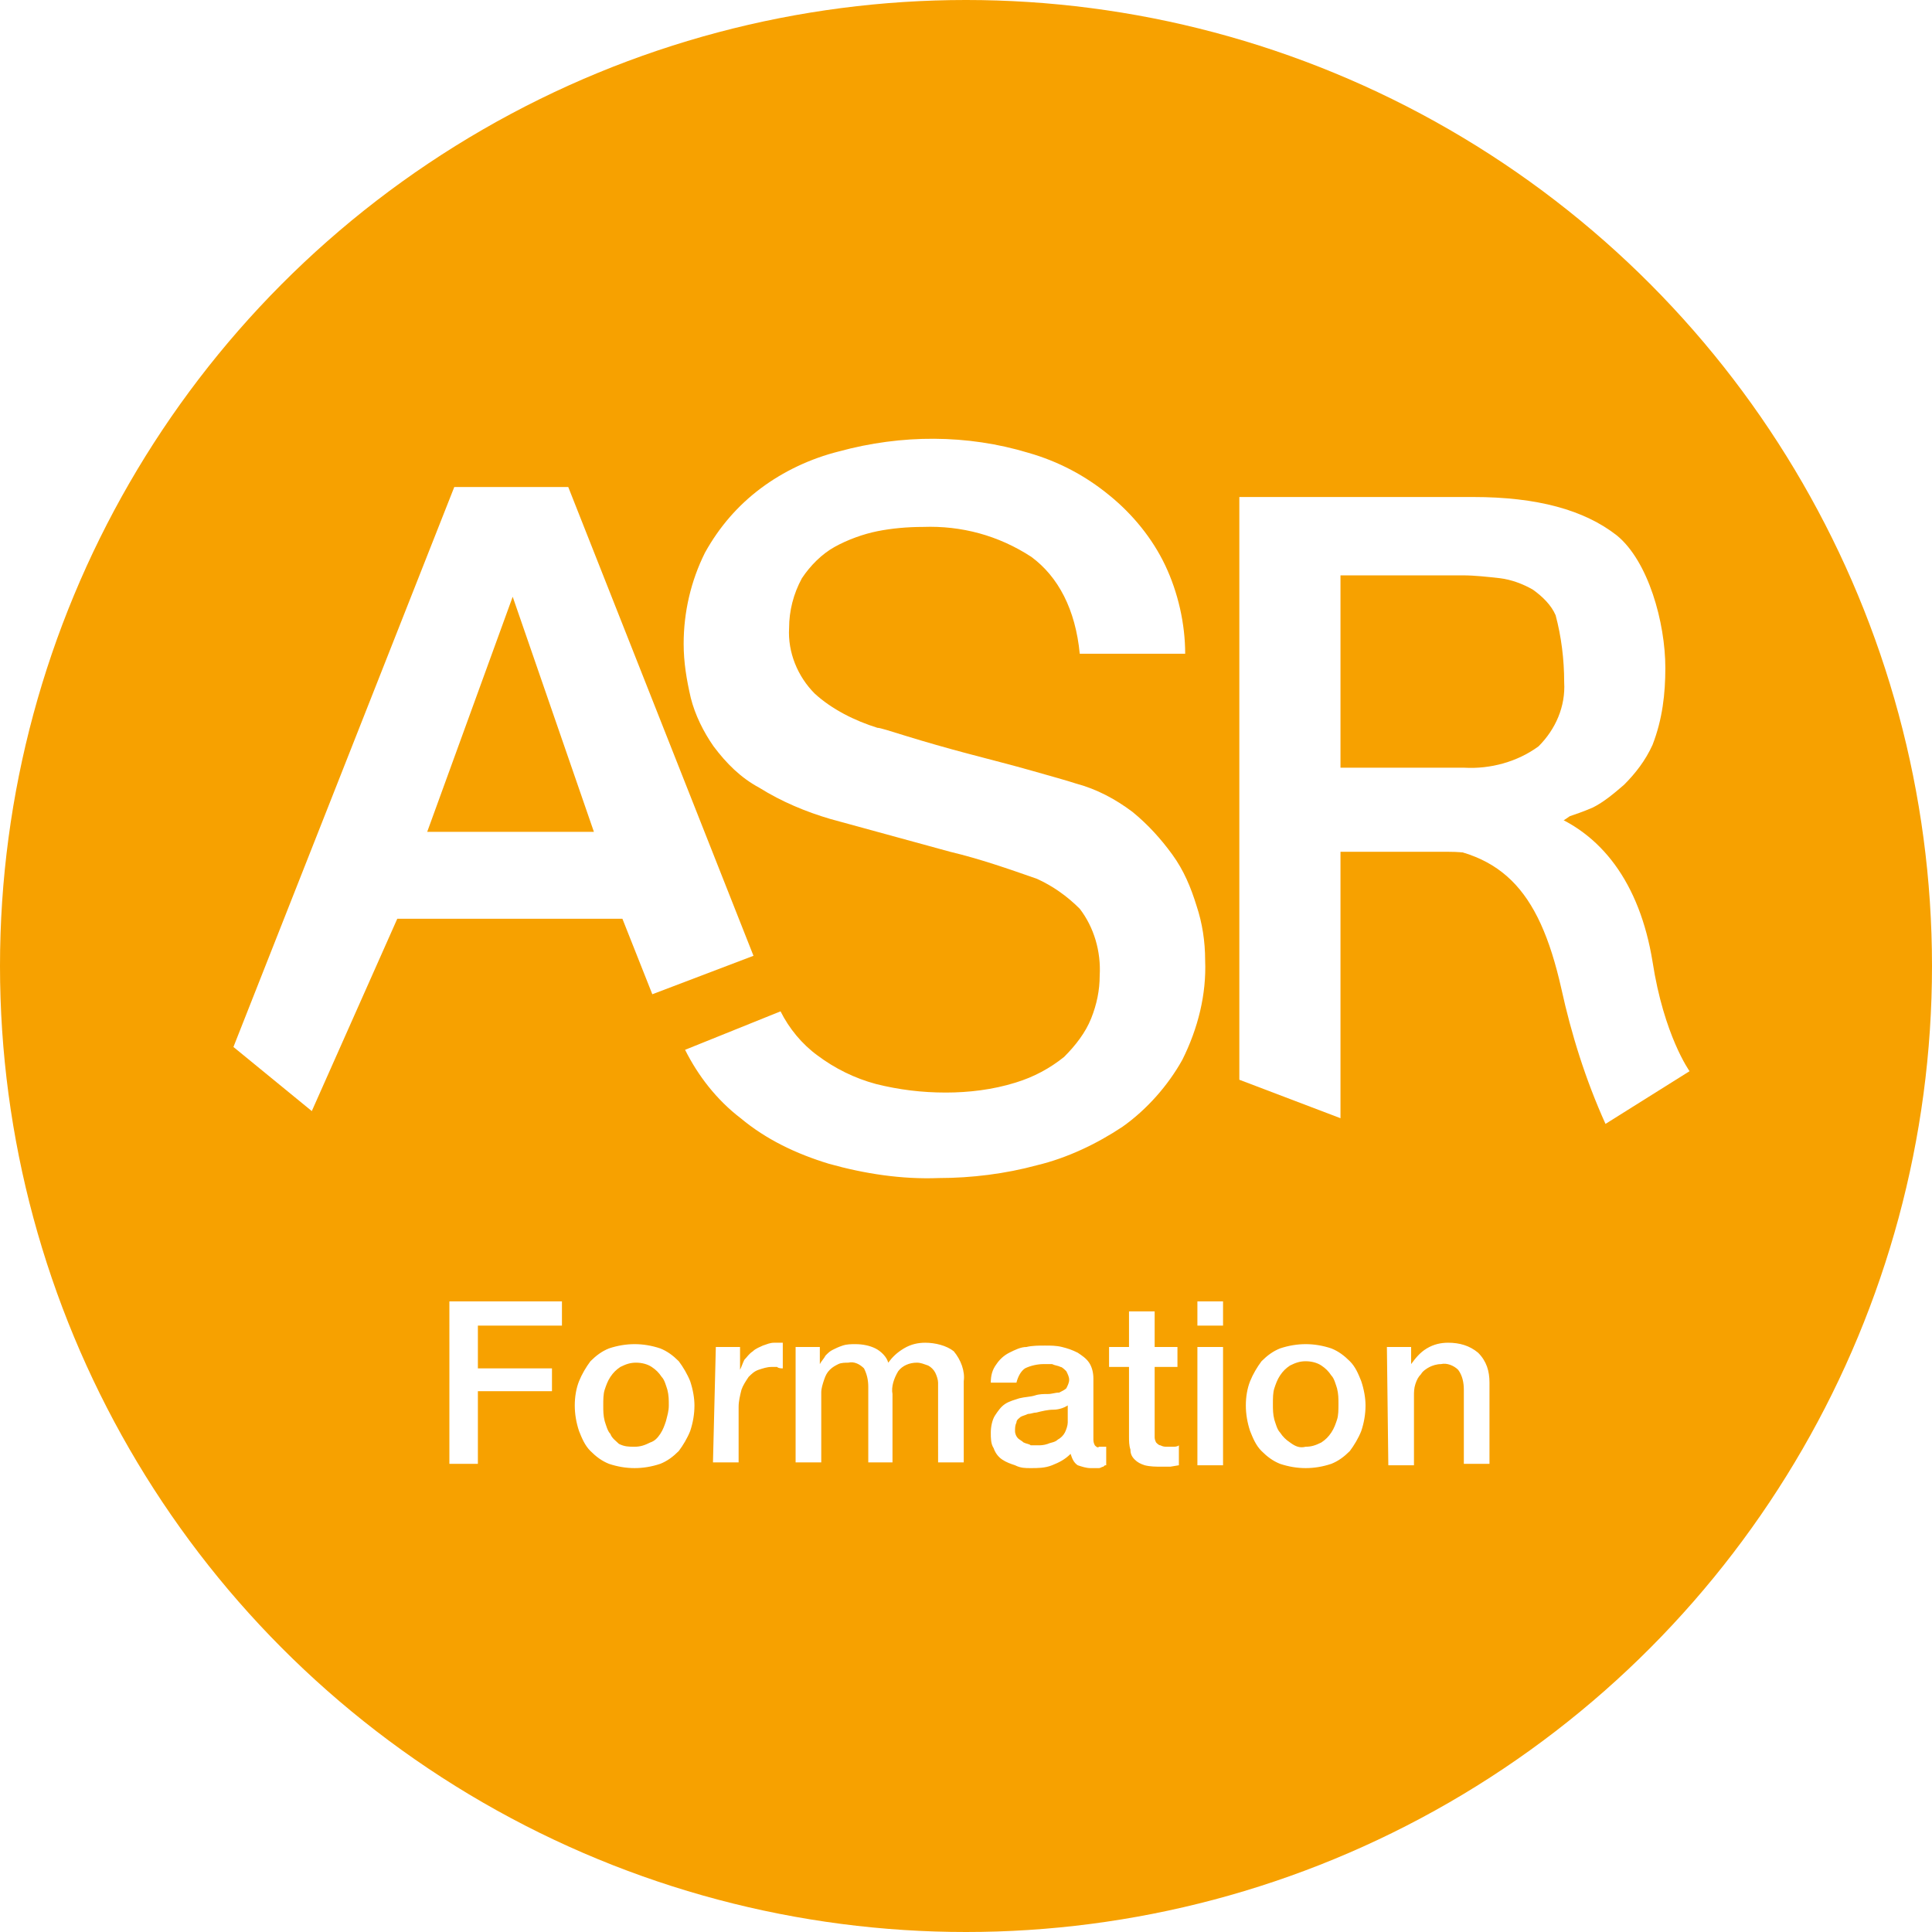 <?xml version="1.0" encoding="utf-8"?>
<!-- Generator: Adobe Illustrator 24.2.0, SVG Export Plug-In . SVG Version: 6.00 Build 0)  -->
<svg version="1.1" id="Calque_1" xmlns="http://www.w3.org/2000/svg" xmlns:xlink="http://www.w3.org/1999/xlink" x="0px" y="0px"
	 viewBox="0 0 135.6 135.6" style="enable-background:new 0 0 135.6 135.6;" xml:space="preserve">
<style type="text/css">
	.st0{clip-path:url(#SVGID_2_);}
	.st1{fill:#F7A100;}
	.st2{clip-path:url(#SVGID_4_);}
	.st3{fill:#FFFFFF;}
</style>
<g id="Groupe_1070" transform="translate(17.941 47.429)">
	<g id="Groupe_2" transform="translate(-17.941 -47.429)">
		<g>
			<defs>
				<circle id="SVGID_1_" cx="67.8" cy="67.8" r="67.8"/>
			</defs>
			<clipPath id="SVGID_2_">
				<use xlink:href="#SVGID_1_"  style="overflow:visible;"/>
			</clipPath>
			<g id="Groupe_1" transform="translate(0 0)" class="st0">
				<rect id="Rectangle_1" x="0" y="0" class="st1" width="135.6" height="135.6"/>
			</g>
		</g>
	</g>
	<g id="Groupe_1069" transform="translate(22 -7.488)">
		<g id="Groupe_4" transform="translate(-11.857 -11.858)">
			<g>
				<defs>
					<rect id="SVGID_3_" x="-28.1" y="-28.1" width="135.6" height="135.6"/>
				</defs>
				<clipPath id="SVGID_4_">
					<use xlink:href="#SVGID_3_"  style="overflow:visible;"/>
				</clipPath>
				<g id="Groupe_3" class="st2">
					<path id="Tracé_1" class="st3" d="M23.9,50.4c1.8,1.5,3.9,2.5,6.2,3.2c2.5,0.7,5.1,1.1,7.7,1c2.3,0,4.7-0.3,6.9-0.9
						c2.1-0.5,4.2-1.5,6-2.7c1.7-1.2,3.2-2.9,4.2-4.7c1.1-2.2,1.7-4.6,1.6-7c0-1.3-0.2-2.6-0.6-3.8c-0.4-1.3-0.9-2.5-1.7-3.6
						c-0.8-1.1-1.7-2.1-2.8-3c-1.2-0.9-2.5-1.6-4-2c-0.6-0.2-1.7-0.5-3.1-0.9s-3-0.8-4.5-1.2s-2.9-0.8-4.2-1.2s-1.9-0.6-2.1-0.6
						c-1.6-0.5-3.2-1.3-4.4-2.4c-1.2-1.2-1.9-2.9-1.8-4.6c0-1.2,0.3-2.4,0.9-3.5c0.6-0.9,1.4-1.7,2.3-2.2c0.9-0.5,2-0.9,3-1.1
						c1-0.2,2.1-0.3,3.2-0.3c2.7-0.1,5.3,0.6,7.6,2.1c1.9,1.4,3.1,3.7,3.4,6.8h7.4c0-2.1-0.5-4.3-1.4-6.2c-0.9-1.9-2.3-3.6-3.9-4.9
						c-1.7-1.4-3.6-2.4-5.7-3c-4.3-1.3-8.9-1.3-13.3-0.1c-2,0.5-3.9,1.4-5.5,2.6c-1.6,1.2-2.9,2.7-3.9,4.5c-1,2-1.5,4.2-1.5,6.4
						c0,1.3,0.2,2.5,0.5,3.8c0.3,1.2,0.9,2.4,1.6,3.4c0.9,1.2,1.9,2.2,3.2,2.9c1.6,1,3.3,1.7,5,2.2c3.3,0.9,6.2,1.7,8.4,2.3
						c2.1,0.5,4.1,1.2,6.1,1.9c1.1,0.5,2.1,1.2,3,2.1c1,1.3,1.5,3,1.4,4.7c0,1-0.2,2-0.6,3c-0.4,1-1.1,1.9-1.9,2.7
						c-1,0.8-2.1,1.4-3.4,1.8c-1.6,0.5-3.3,0.7-4.9,0.7c-1.7,0-3.3-0.2-4.9-0.6c-1.5-0.4-2.9-1.1-4.1-2c-1.1-0.8-2-1.9-2.6-3.1
						l-6.7,2.7C20.9,47.4,22.2,49.1,23.9,50.4"/>
					<path id="Tracé_2" class="st3" d="M3.8,6.1h8L24.8,39l-7.1,2.7l-2.1-5.3H-0.2l-6,13.5l-5.5-4.5L3.8,6.1z M1.9,30.3h11.7
						L7.9,13.8L1.9,30.3z"/>
					<path id="Tracé_3" class="st3" d="M77.5,32.3c-1.3-0.4-2.6-0.6-4-0.6H66v18.7l-7.1-2.7V6.8h16.4c4.5,0,7.8,0.9,10.1,2.7
						c2.2,1.8,3.4,6.1,3.4,9.3c0,1.8-0.2,3.6-0.9,5.4c-0.5,1.1-1.2,2-2,2.8c-0.7,0.6-1.4,1.2-2.2,1.6c-0.7,0.3-1.3,0.5-1.6,0.6
						 M66,25.8h8.7c1.8,0.1,3.7-0.4,5.2-1.5c1.2-1.2,1.9-2.8,1.8-4.5c0-1.6-0.2-3.2-0.6-4.7c-0.3-0.7-0.9-1.3-1.6-1.8
						c-0.7-0.4-1.5-0.7-2.3-0.8c-0.9-0.1-1.8-0.2-2.6-0.2H66L66,25.8z"/>
					<path id="Tracé_4" class="st3" d="M80.3,28.7v0.2c4,1.4,6.7,5,7.6,10.5c0.8,5.2,2.6,7.7,2.6,7.7l-5.9,3.7
						c-1.4-3.1-2.4-6.3-3.1-9.5c-1.6-7.1-4.3-9.8-10.4-10.1h-6.3"/>
				</g>
			</g>
		</g>
		<path id="Tracé_1510" class="st3" d="M-8.4,51.4h7.9v1.7h-5.9v3h5.2v1.6h-5.2v5.1h-2L-8.4,51.4z M4.6,63.1
			c-0.6,0-1.2-0.1-1.8-0.3c-0.5-0.2-0.9-0.5-1.3-0.9c-0.4-0.4-0.6-0.9-0.8-1.4c-0.2-0.6-0.3-1.2-0.3-1.8c0-0.6,0.1-1.2,0.3-1.7
			c0.2-0.5,0.5-1,0.8-1.4c0.4-0.4,0.8-0.7,1.3-0.9c0.6-0.2,1.2-0.3,1.8-0.3c0.6,0,1.2,0.1,1.8,0.3c0.5,0.2,0.9,0.5,1.3,0.9
			C8,56,8.3,56.5,8.5,57c0.2,0.6,0.3,1.2,0.3,1.7c0,0.6-0.1,1.2-0.3,1.8c-0.2,0.5-0.5,1-0.8,1.4c-0.4,0.4-0.8,0.7-1.3,0.9
			C5.8,63,5.2,63.1,4.6,63.1z M4.6,61.6c0.4,0,0.7-0.1,1.1-0.3C6,61.2,6.2,61,6.4,60.7c0.2-0.3,0.3-0.6,0.4-0.9
			C6.9,59.4,7,59.1,7,58.7c0-0.4,0-0.7-0.1-1.1c-0.1-0.3-0.2-0.7-0.4-0.9c-0.2-0.3-0.4-0.5-0.7-0.7c-0.3-0.2-0.7-0.3-1.1-0.3
			c-0.4,0-0.7,0.1-1.1,0.3c-0.3,0.2-0.5,0.4-0.7,0.7c-0.2,0.3-0.3,0.6-0.4,0.9c-0.1,0.3-0.1,0.7-0.1,1.1c0,0.4,0,0.7,0.1,1.1
			c0.1,0.3,0.2,0.7,0.4,0.9C3,61,3.3,61.2,3.5,61.4C3.9,61.6,4.2,61.6,4.6,61.6z M10.3,54.6H12v1.6h0c0.1-0.2,0.2-0.5,0.3-0.7
			c0.2-0.2,0.3-0.4,0.6-0.6c0.2-0.2,0.5-0.3,0.7-0.4c0.3-0.1,0.5-0.2,0.8-0.2c0.1,0,0.3,0,0.4,0l0.2,0v1.8c-0.1,0-0.3,0-0.4-0.1
			c-0.1,0-0.3,0-0.4,0c-0.3,0-0.6,0.1-0.9,0.2c-0.3,0.1-0.5,0.3-0.7,0.5c-0.2,0.3-0.4,0.6-0.5,0.9c-0.1,0.4-0.2,0.8-0.2,1.2v3.9
			h-1.8L10.3,54.6z M15.9,54.6h1.7v1.2h0c0.1-0.2,0.3-0.4,0.4-0.6c0.2-0.2,0.3-0.3,0.5-0.4c0.2-0.1,0.4-0.2,0.7-0.3
			c0.3-0.1,0.6-0.1,0.9-0.1c0.5,0,1,0.1,1.4,0.3c0.4,0.2,0.8,0.6,0.9,1c0.3-0.4,0.6-0.7,1.1-1c0.5-0.3,1-0.4,1.5-0.4
			c0.7,0,1.5,0.2,2,0.6c0.5,0.6,0.8,1.4,0.7,2.1v5.7h-1.8V58c0-0.3,0-0.6,0-0.9c0-0.2-0.1-0.5-0.2-0.7c-0.1-0.2-0.3-0.4-0.5-0.5
			c-0.3-0.1-0.5-0.2-0.8-0.2c-0.5,0-1,0.2-1.3,0.6c-0.3,0.5-0.5,1.1-0.4,1.6v4.8H21v-5.3c0-0.5-0.1-0.9-0.3-1.3
			c-0.3-0.3-0.7-0.5-1.1-0.4c-0.2,0-0.5,0-0.7,0.1c-0.2,0.1-0.4,0.2-0.6,0.4c-0.2,0.2-0.3,0.4-0.4,0.7c-0.1,0.3-0.2,0.6-0.2,0.9v4.9
			h-1.8L15.9,54.6z M36.8,61c0,0.2,0,0.3,0.1,0.5c0.1,0.1,0.2,0.2,0.3,0.1h0.2c0.1,0,0.2,0,0.3,0v1.3c-0.1,0-0.1,0-0.2,0.1
			c-0.1,0-0.2,0.1-0.3,0.1c-0.1,0-0.2,0-0.3,0c-0.1,0-0.2,0-0.3,0c-0.3,0-0.6-0.1-0.9-0.2c-0.3-0.2-0.4-0.5-0.5-0.8
			c-0.4,0.4-0.8,0.6-1.3,0.8c-0.5,0.2-1,0.2-1.5,0.2c-0.4,0-0.7,0-1.1-0.2c-0.3-0.1-0.6-0.2-0.9-0.4c-0.3-0.2-0.5-0.5-0.6-0.8
			c-0.2-0.3-0.2-0.7-0.2-1.1c0-0.4,0.1-0.9,0.3-1.2c0.2-0.3,0.4-0.6,0.7-0.8c0.3-0.2,0.7-0.3,1-0.4c0.4-0.1,0.8-0.1,1.1-0.2
			c0.3-0.1,0.6-0.1,0.9-0.1c0.3,0,0.5-0.1,0.8-0.1c0.2-0.1,0.4-0.2,0.5-0.3c0.1-0.2,0.2-0.4,0.2-0.6c0-0.2-0.1-0.4-0.2-0.6
			c-0.1-0.1-0.3-0.3-0.4-0.3c-0.2-0.1-0.4-0.1-0.6-0.2c-0.2,0-0.4,0-0.6,0c-0.4,0-0.9,0.1-1.3,0.3c-0.3,0.2-0.5,0.6-0.6,1h-1.8
			c0-0.5,0.1-0.9,0.4-1.3c0.2-0.3,0.5-0.6,0.9-0.8c0.4-0.2,0.8-0.4,1.2-0.4c0.4-0.1,0.9-0.1,1.3-0.1c0.4,0,0.8,0,1.2,0.1
			c0.4,0.1,0.7,0.2,1.1,0.4c0.3,0.2,0.6,0.4,0.8,0.7c0.2,0.3,0.3,0.7,0.3,1.1V61z M35,58.7c-0.3,0.2-0.7,0.3-1,0.3
			c-0.4,0-0.8,0.1-1.2,0.2c-0.2,0-0.4,0.1-0.6,0.1c-0.2,0.1-0.3,0.1-0.5,0.2c-0.1,0.1-0.3,0.2-0.3,0.4c-0.1,0.2-0.1,0.4-0.1,0.6
			c0,0.2,0.1,0.4,0.2,0.5c0.1,0.1,0.3,0.2,0.4,0.3c0.2,0.1,0.4,0.1,0.5,0.2c0.2,0,0.4,0,0.5,0c0.2,0,0.4,0,0.7-0.1
			c0.2-0.1,0.5-0.1,0.7-0.3c0.2-0.1,0.4-0.3,0.5-0.5c0.1-0.2,0.2-0.5,0.2-0.7L35,58.7z M37.9,54.6h1.4v-2.5h1.8v2.5h1.6v1.4h-1.6
			v4.4c0,0.2,0,0.3,0,0.5c0,0.1,0,0.2,0.1,0.4c0.1,0.1,0.2,0.2,0.3,0.2c0.2,0.1,0.3,0.1,0.5,0.1c0.1,0,0.3,0,0.4,0
			c0.1,0,0.3,0,0.4-0.1v1.4l-0.6,0.1c-0.2,0-0.4,0-0.6,0c-0.4,0-0.8,0-1.2-0.1c-0.3-0.1-0.5-0.2-0.7-0.4c-0.2-0.2-0.3-0.4-0.3-0.7
			c-0.1-0.3-0.1-0.6-0.1-0.9v-4.9h-1.4V54.6z M44.1,51.4h1.8v1.7h-1.8V51.4z M44.1,54.6h1.8v8.3h-1.8V54.6z M51.7,63.1
			c-0.6,0-1.2-0.1-1.8-0.3c-0.5-0.2-0.9-0.5-1.3-0.9c-0.4-0.4-0.6-0.9-0.8-1.4c-0.2-0.6-0.3-1.2-0.3-1.8c0-0.6,0.1-1.2,0.3-1.7
			c0.2-0.5,0.5-1,0.8-1.4c0.4-0.4,0.8-0.7,1.3-0.9c0.6-0.2,1.2-0.3,1.8-0.3c0.6,0,1.2,0.1,1.8,0.3c0.5,0.2,0.9,0.5,1.3,0.9
			c0.4,0.4,0.6,0.9,0.8,1.4c0.2,0.6,0.3,1.2,0.3,1.7c0,0.6-0.1,1.2-0.3,1.8c-0.2,0.5-0.5,1-0.8,1.4c-0.4,0.4-0.8,0.7-1.3,0.9
			C52.9,63,52.3,63.1,51.7,63.1L51.7,63.1z M51.7,61.6c0.4,0,0.7-0.1,1.1-0.3c0.3-0.2,0.5-0.4,0.7-0.7c0.2-0.3,0.3-0.6,0.4-0.9
			c0.1-0.3,0.1-0.7,0.1-1.1c0-0.4,0-0.7-0.1-1.1c-0.1-0.3-0.2-0.7-0.4-0.9c-0.2-0.3-0.4-0.5-0.7-0.7c-0.3-0.2-0.7-0.3-1.1-0.3
			c-0.4,0-0.7,0.1-1.1,0.3c-0.3,0.2-0.5,0.4-0.7,0.7c-0.2,0.3-0.3,0.6-0.4,0.9c-0.1,0.3-0.1,0.7-0.1,1.1c0,0.4,0,0.7,0.1,1.1
			c0.1,0.3,0.2,0.7,0.4,0.9c0.2,0.3,0.4,0.5,0.7,0.7C51,61.6,51.3,61.7,51.7,61.6L51.7,61.6z M57.4,54.6h1.7v1.2l0,0
			c0.3-0.4,0.6-0.8,1.1-1.1c0.5-0.3,1-0.4,1.5-0.4c0.8,0,1.5,0.2,2.1,0.7c0.6,0.6,0.8,1.3,0.8,2.1v5.7h-1.8v-5.2
			c0-0.5-0.1-1-0.4-1.4c-0.3-0.3-0.8-0.5-1.2-0.4c-0.3,0-0.6,0.1-0.8,0.2c-0.2,0.1-0.5,0.3-0.6,0.5c-0.2,0.2-0.3,0.4-0.4,0.7
			c-0.1,0.3-0.1,0.6-0.1,0.8v4.9h-1.8L57.4,54.6z"/>
	</g>
</g>
</svg>
